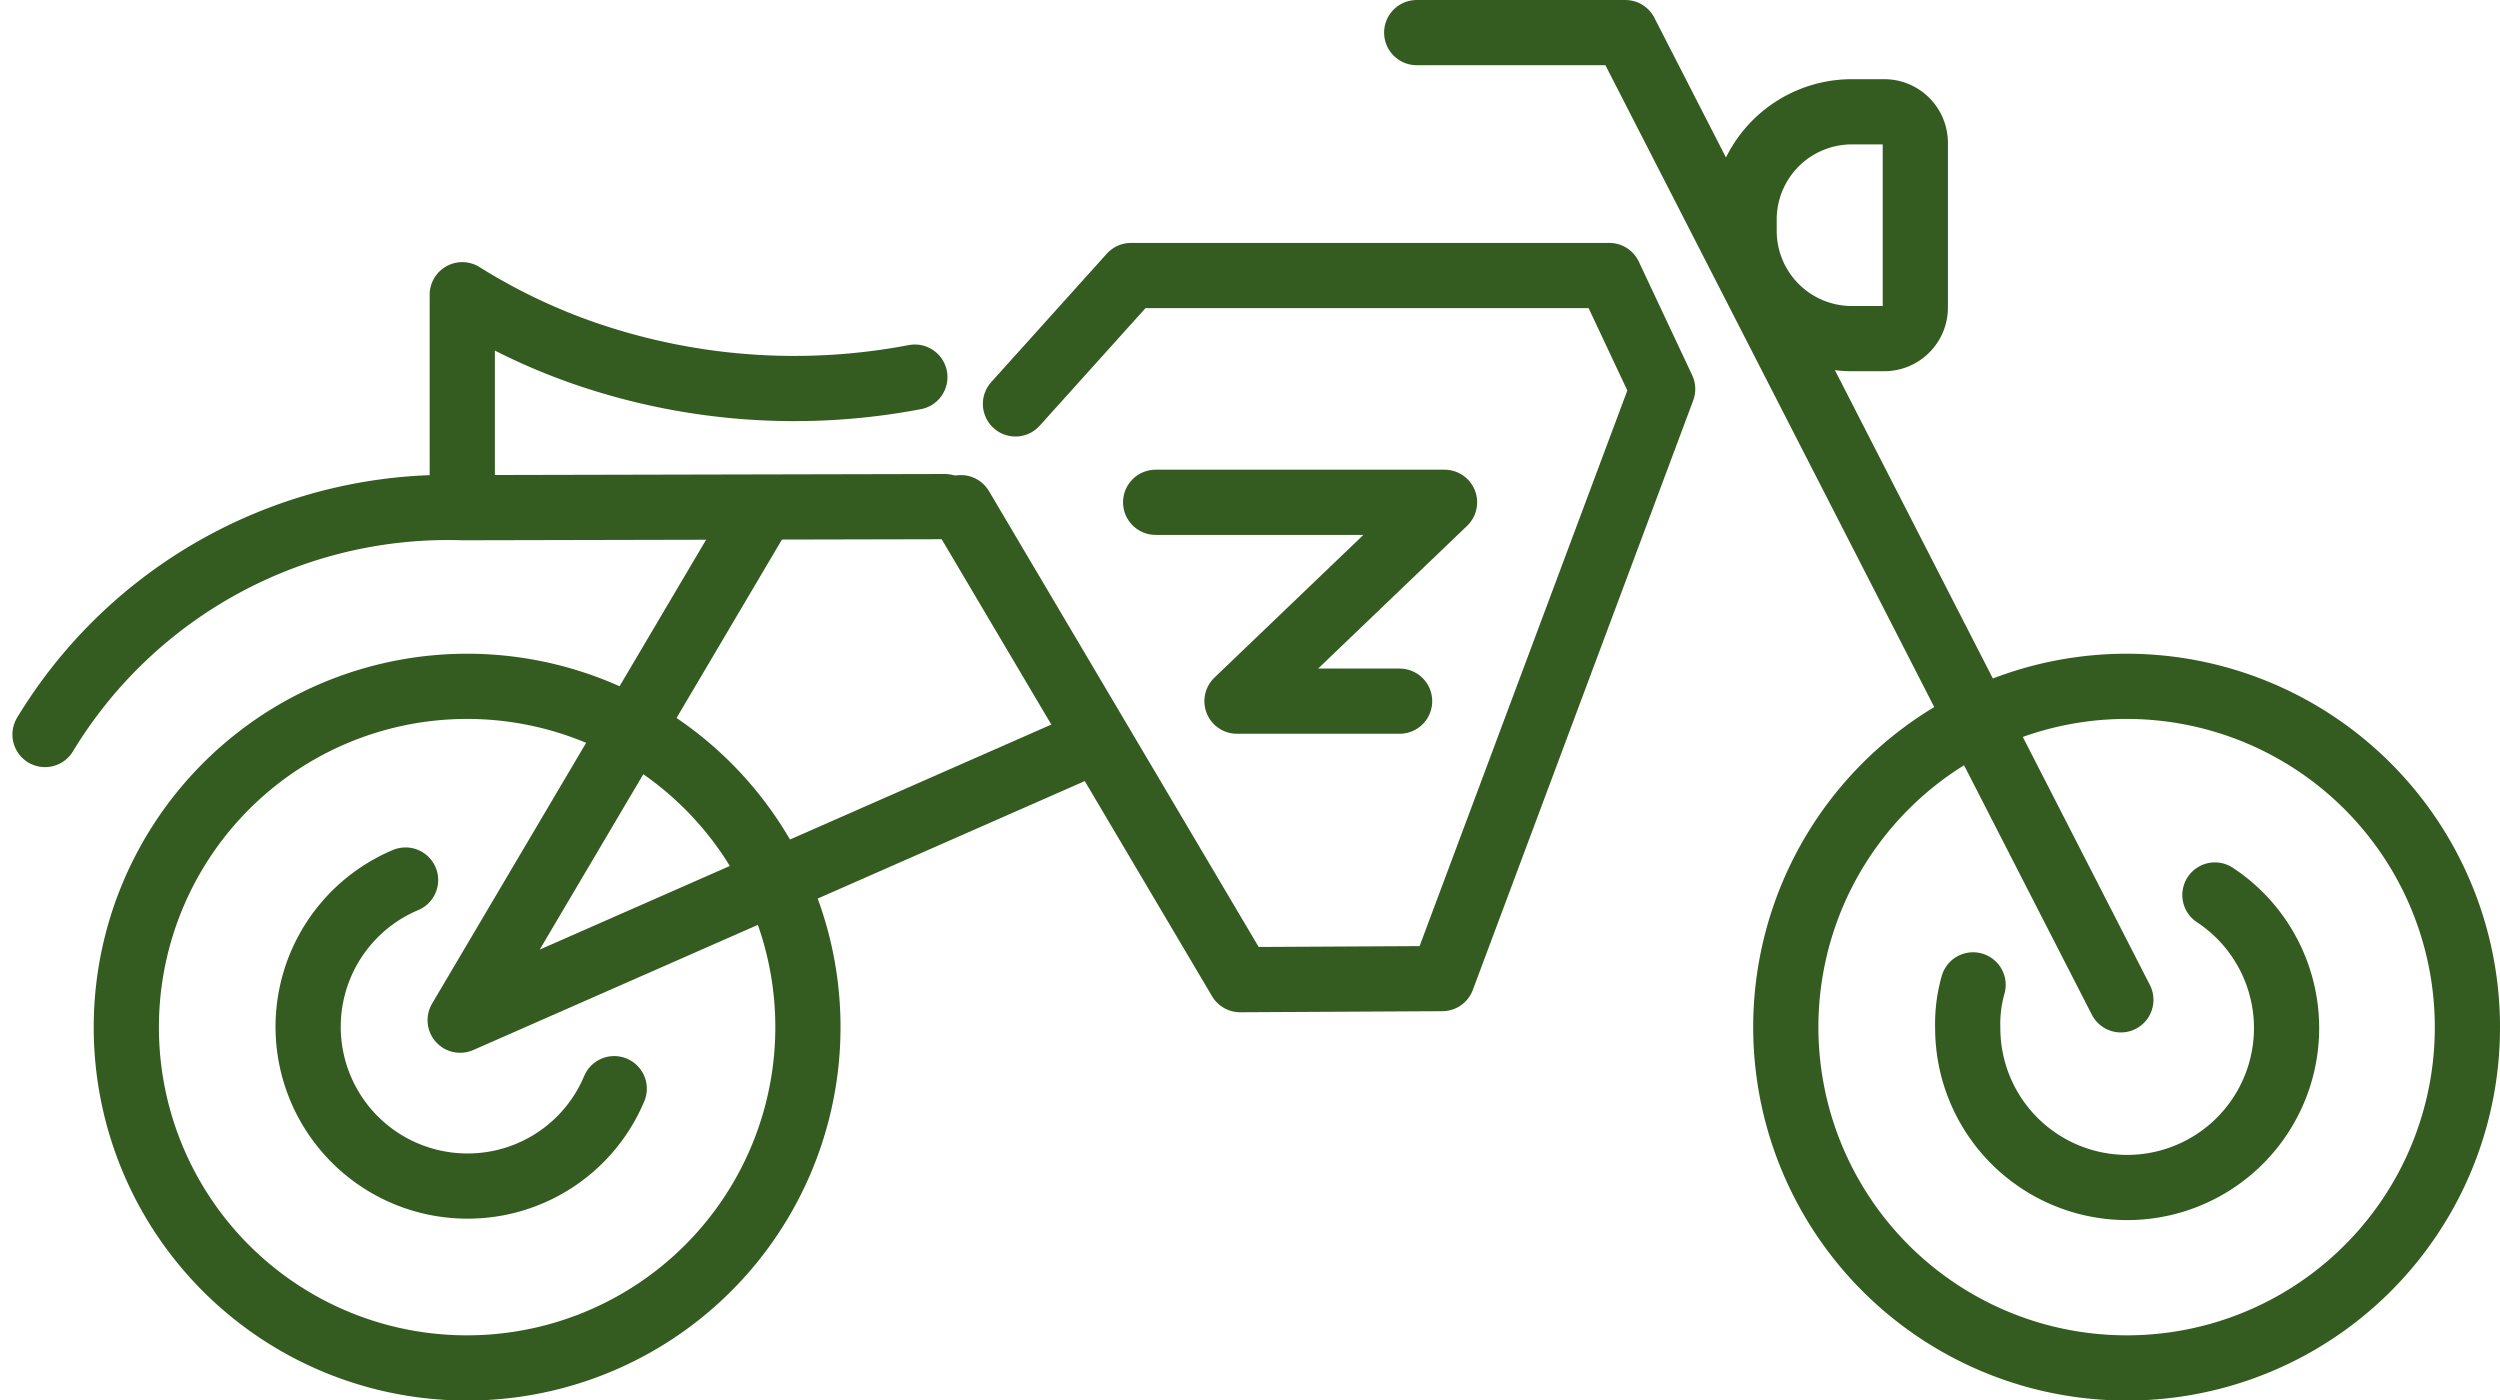 <?xml version="1.0" encoding="UTF-8"?> <svg xmlns="http://www.w3.org/2000/svg" width="76.687" height="42.96" viewBox="0 0 76.687 42.96"><g id="icon_bike" transform="translate(-22.032 -13.525)"><path id="パス_53659" data-name="パス 53659" d="M55.683,29.827a19.711,19.711,0,0,1-10.109-.722A18.409,18.409,0,0,1,41.8,27.3v6.4" transform="translate(-5.588 -4.734)" fill="none" stroke="#345b20" stroke-linecap="round" stroke-linejoin="round" stroke-width="2"></path><path id="パス_53660" data-name="パス 53660" d="M30.4,47.1l-14.769.033A14.452,14.452,0,0,0,2.8,54.091" transform="translate(20.613 -18.035)" fill="none" stroke="#345b20" stroke-linecap="round" stroke-linejoin="round" stroke-width="2"></path><path id="パス_53661" data-name="パス 53661" d="M88.4,32.622,96.966,47.1l6.2-.033,6.761-18.084L108.29,25.5H93.619l-3.545,3.939" transform="translate(-36.893 -3.524)" fill="none" stroke="#345b20" stroke-linecap="round" stroke-linejoin="round" stroke-width="2"></path><path id="パス_53662" data-name="パス 53662" d="M152.6,32.47,137.4,2.8H131" transform="translate(-65.511 11.725)" fill="none" stroke="#345b20" stroke-linecap="round" stroke-linejoin="round" stroke-width="2"></path><path id="パス_53663" data-name="パス 53663" d="M50.79,47.7,41.6,63.257,61,54.724" transform="translate(-5.453 -18.438)" fill="none" stroke="#345b20" stroke-linecap="round" stroke-linejoin="round" stroke-width="2"></path><path id="パス_53664" data-name="パス 53664" d="M10.4,74.337a10.454,10.454,0,1,1,10.437,10.47A10.442,10.442,0,0,1,10.4,74.337Z" transform="translate(15.507 -29.321)" fill="none" stroke="#345b20" stroke-linecap="round" stroke-linejoin="round" stroke-width="2"></path><path id="パス_53665" data-name="パス 53665" d="M186.407,74.337a10.454,10.454,0,1,0-10.437,10.47A10.442,10.442,0,0,0,186.407,74.337Z" transform="translate(-88.688 -29.321)" fill="none" stroke="#345b20" stroke-linecap="round" stroke-linejoin="round" stroke-width="2"></path><path id="パス_53666" data-name="パス 53666" d="M182.664,86.157a4.369,4.369,0,0,0-.164,1.313,4.89,4.89,0,1,0,7.582-4.07" transform="translate(-100.108 -42.421)" fill="none" stroke="#345b20" stroke-linecap="round" stroke-linejoin="round" stroke-width="2"></path><path id="パス_53667" data-name="パス 53667" d="M30.387,82a4.885,4.885,0,0,0,1.9,9.387,4.872,4.872,0,0,0,4.5-2.987" transform="translate(4.086 -41.48)" fill="none" stroke="#345b20" stroke-linecap="round" stroke-linejoin="round" stroke-width="2"></path><path id="パス_53668" data-name="パス 53668" d="M106.6,46.7h8.862l-6.367,6.1h4.989" transform="translate(-49.119 -17.767)" fill="none" stroke="#345b20" stroke-linecap="round" stroke-linejoin="round" stroke-width="2"></path><path id="パス_53669" data-name="パス 53669" d="M165.9,17.158h-.985a3.306,3.306,0,0,1-3.315-3.315v-.328h0a3.306,3.306,0,0,1,3.315-3.315h.985a.953.953,0,0,1,.952.952v5.054A.953.953,0,0,1,165.9,17.158Z" transform="translate(-86.068 6.754)" fill="none" stroke="#345b20" stroke-linecap="round" stroke-linejoin="round" stroke-width="2"></path></g></svg> 